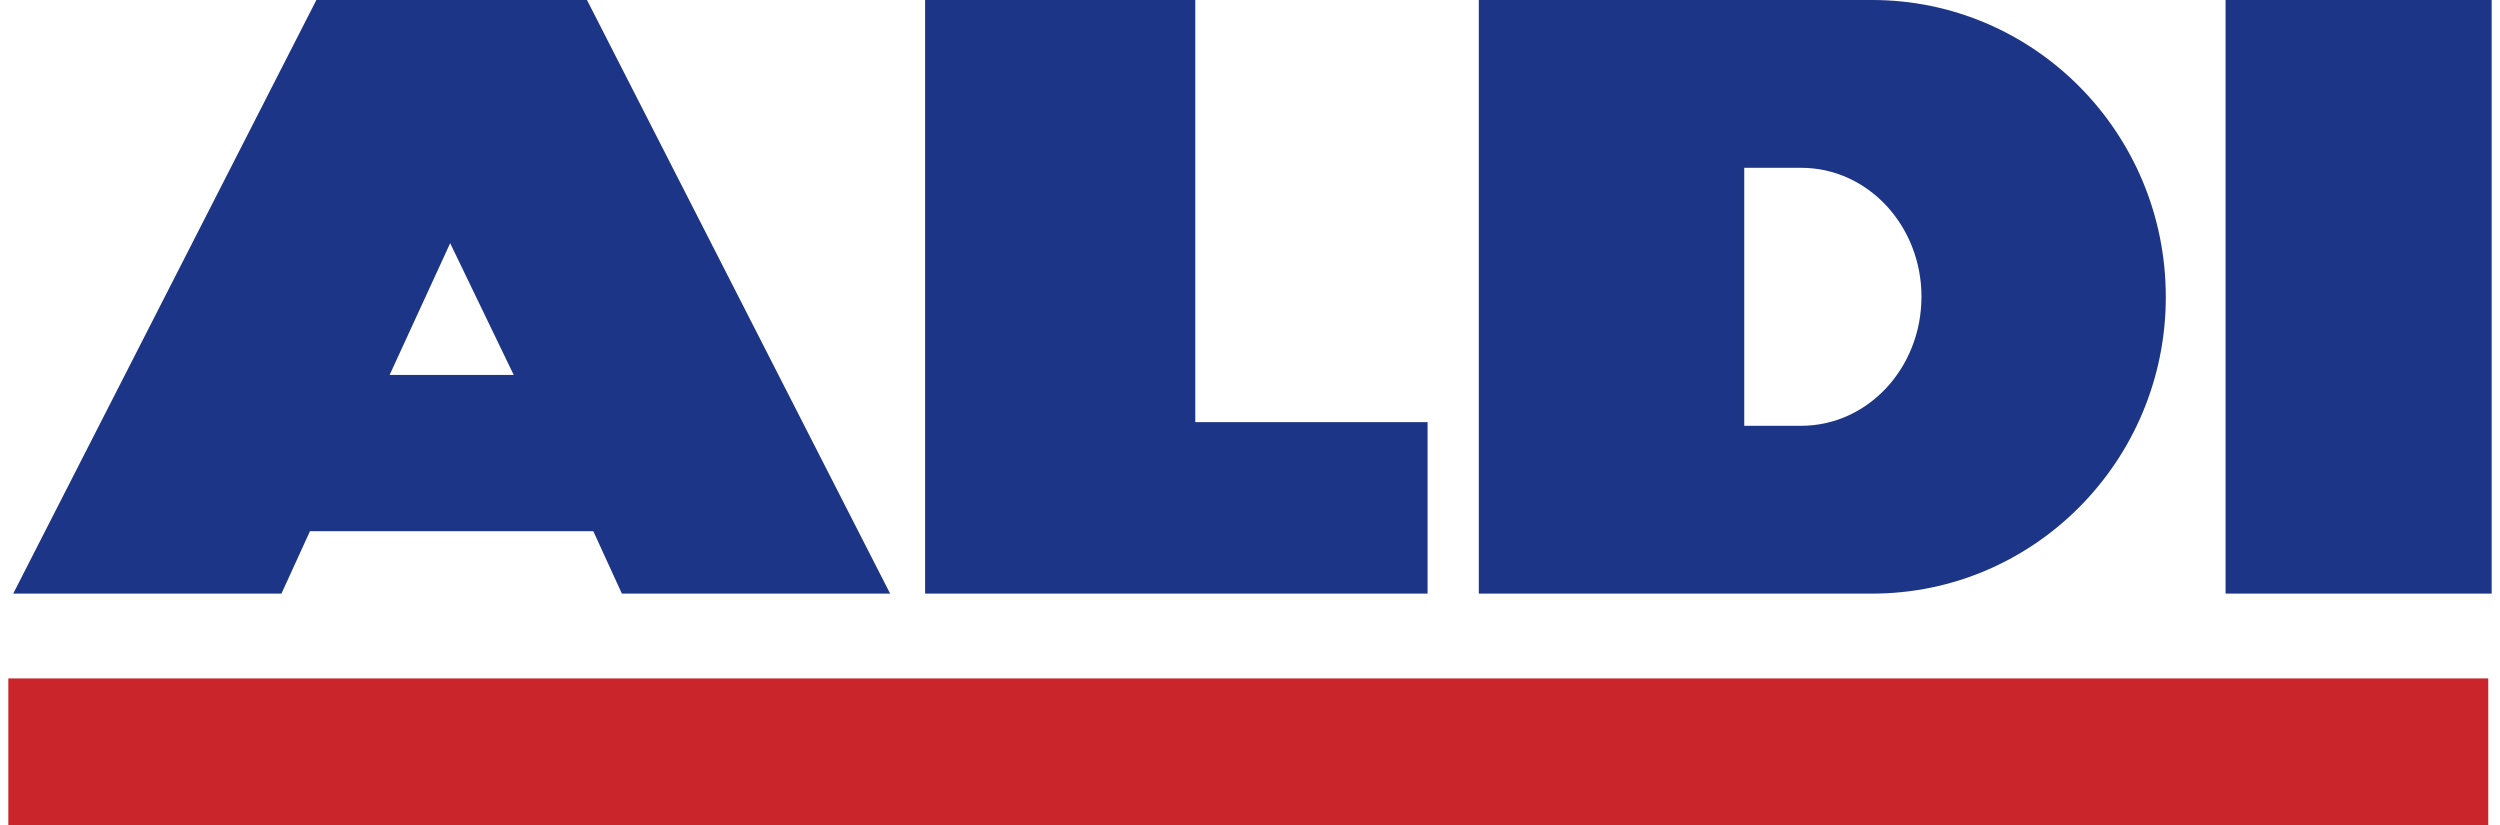 <?xml version="1.0" encoding="UTF-8"?>
<svg xmlns="http://www.w3.org/2000/svg" xmlns:xlink="http://www.w3.org/1999/xlink" width="300px" height="99px" viewBox="0 0 298 99" version="1.1">
<g id="surface1">
<path style=" stroke:none;fill-rule:nonzero;fill:rgb(11.373%,20.784%,52.941%);fill-opacity:1;" d="M 60.648 44.996 L 45.754 44.996 L 53.02 29.184 Z M 73.625 71.234 L 105.816 71.234 L 69.438 0 L 36.965 0 L 0.586 71.234 L 32.773 71.234 L 36.195 63.746 L 70.199 63.746 Z M 110.012 71.234 L 170.309 71.234 L 170.309 50.656 L 142.434 50.656 L 142.434 0 L 110.012 0 Z M 229.574 35.617 C 229.574 44.172 223.117 51.094 215.148 51.094 L 208.309 51.094 L 208.309 20.137 L 215.152 20.137 C 223.125 20.137 229.578 27.07 229.578 35.613 M 258.895 35.621 C 258.898 15.957 243.117 0 223.641 0 L 176.457 0 L 176.457 71.234 L 223.641 71.234 C 243.113 71.234 258.898 55.285 258.898 35.625 M 298 0 L 266.07 0 L 266.07 71.234 L 298 71.234 Z M 298 0 "/>
<path style=" stroke:none;fill-rule:nonzero;fill:rgb(78.824%,14.51%,16.863%);fill-opacity:1;" d="M 0 99.086 L 297.59 99.086 L 297.59 81.41 L 0 81.41 Z M 0 99.086 "/>
</g>
</svg>
